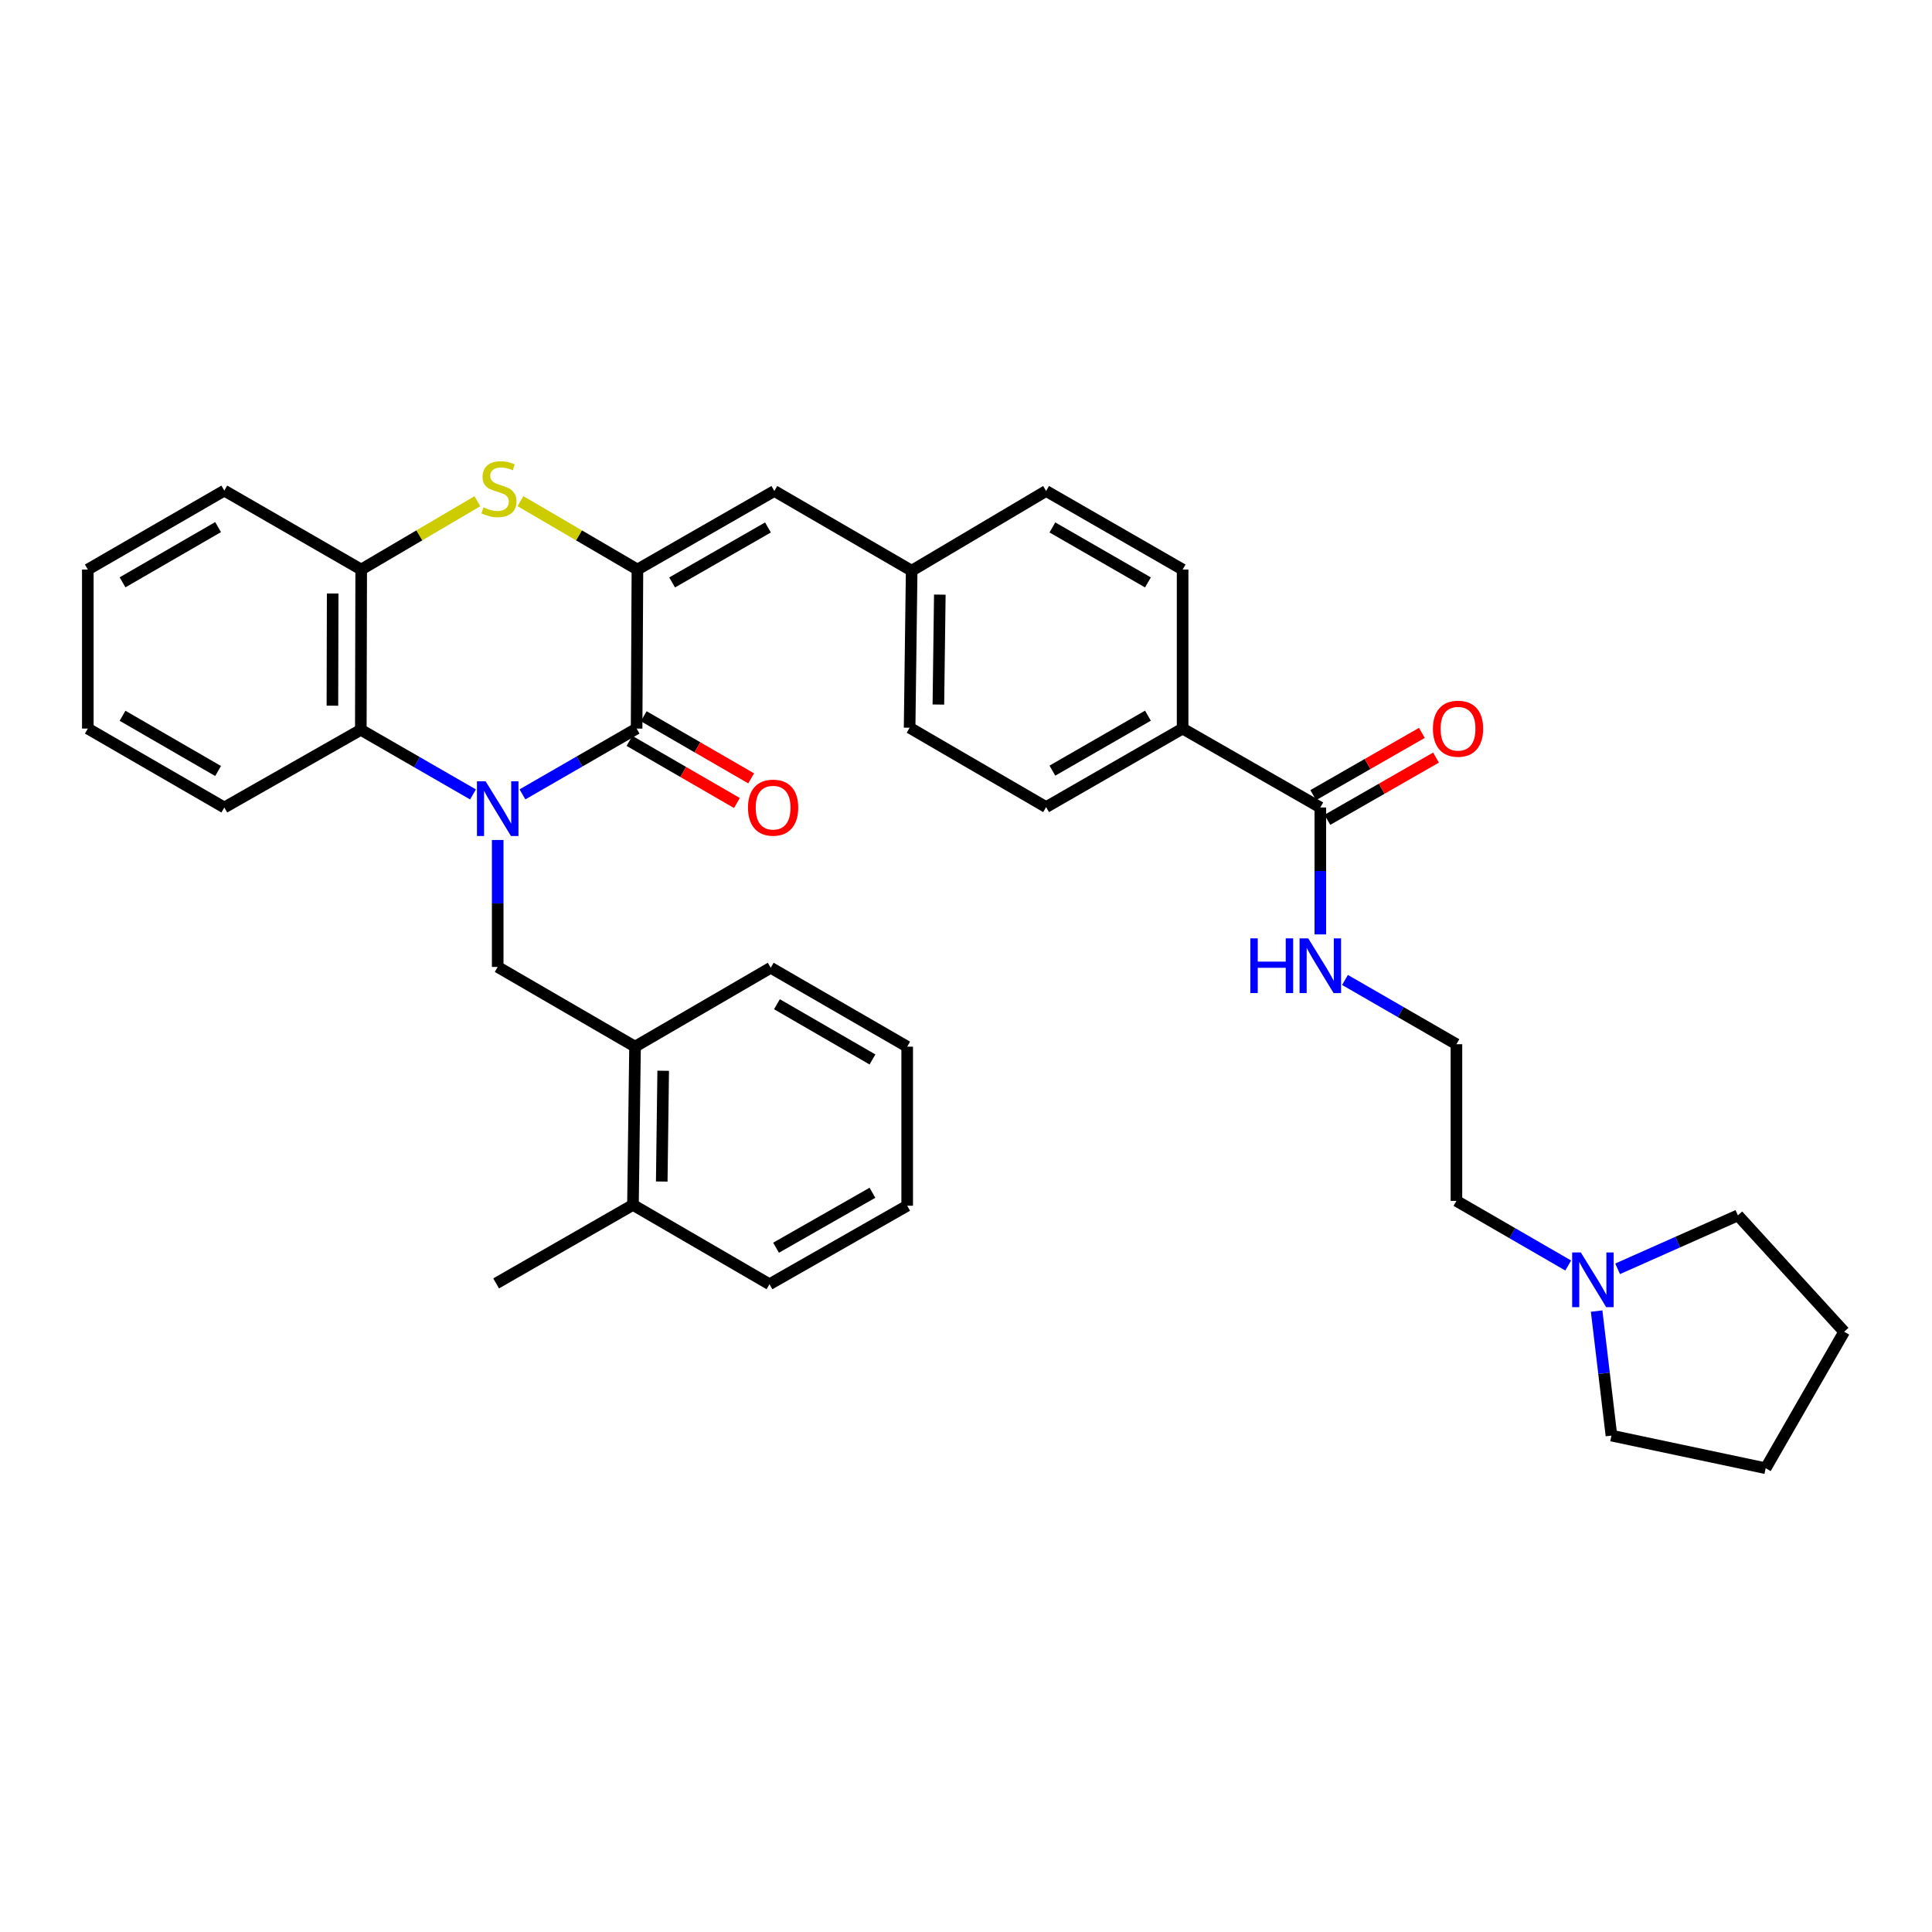 <?xml version='1.0' encoding='iso-8859-1'?>
<svg version='1.1' baseProfile='full'
              xmlns='http://www.w3.org/2000/svg'
                      xmlns:rdkit='http://www.rdkit.org/xml'
                      xmlns:xlink='http://www.w3.org/1999/xlink'
                  xml:space='preserve'
width='1000px' height='1000px' viewBox='0 0 1000 1000'>
<!-- END OF HEADER -->
<rect style='opacity:1.0;fill:#FFFFFF;stroke:none' width='1000' height='1000' x='0' y='0'> </rect>
<path class='bond-0' d='M 270.424,411.171 L 299.965,394.137' style='fill:none;fill-rule:evenodd;stroke:#0000FF;stroke-width:6px;stroke-linecap:butt;stroke-linejoin:miter;stroke-opacity:1' />
<path class='bond-0' d='M 299.965,394.137 L 329.507,377.103' style='fill:none;fill-rule:evenodd;stroke:#000000;stroke-width:6px;stroke-linecap:butt;stroke-linejoin:miter;stroke-opacity:1' />
<path class='bond-3' d='M 244.825,411.195 L 215.793,394.468' style='fill:none;fill-rule:evenodd;stroke:#0000FF;stroke-width:6px;stroke-linecap:butt;stroke-linejoin:miter;stroke-opacity:1' />
<path class='bond-3' d='M 215.793,394.468 L 186.76,377.742' style='fill:none;fill-rule:evenodd;stroke:#000000;stroke-width:6px;stroke-linecap:butt;stroke-linejoin:miter;stroke-opacity:1' />
<path class='bond-4' d='M 257.61,434.769 L 257.61,467.626' style='fill:none;fill-rule:evenodd;stroke:#0000FF;stroke-width:6px;stroke-linecap:butt;stroke-linejoin:miter;stroke-opacity:1' />
<path class='bond-4' d='M 257.61,467.626 L 257.61,500.484' style='fill:none;fill-rule:evenodd;stroke:#000000;stroke-width:6px;stroke-linecap:butt;stroke-linejoin:miter;stroke-opacity:1' />
<path class='bond-1' d='M 329.507,377.103 L 329.932,294.787' style='fill:none;fill-rule:evenodd;stroke:#000000;stroke-width:6px;stroke-linecap:butt;stroke-linejoin:miter;stroke-opacity:1' />
<path class='bond-10' d='M 325.819,383.481 L 353.626,399.558' style='fill:none;fill-rule:evenodd;stroke:#000000;stroke-width:6px;stroke-linecap:butt;stroke-linejoin:miter;stroke-opacity:1' />
<path class='bond-10' d='M 353.626,399.558 L 381.432,415.636' style='fill:none;fill-rule:evenodd;stroke:#FF0000;stroke-width:6px;stroke-linecap:butt;stroke-linejoin:miter;stroke-opacity:1' />
<path class='bond-10' d='M 333.194,370.726 L 361,386.804' style='fill:none;fill-rule:evenodd;stroke:#000000;stroke-width:6px;stroke-linecap:butt;stroke-linejoin:miter;stroke-opacity:1' />
<path class='bond-10' d='M 361,386.804 L 388.806,402.881' style='fill:none;fill-rule:evenodd;stroke:#FF0000;stroke-width:6px;stroke-linecap:butt;stroke-linejoin:miter;stroke-opacity:1' />
<path class='bond-6' d='M 329.932,294.787 L 400.798,254.132' style='fill:none;fill-rule:evenodd;stroke:#000000;stroke-width:6px;stroke-linecap:butt;stroke-linejoin:miter;stroke-opacity:1' />
<path class='bond-6' d='M 347.893,301.468 L 397.499,273.01' style='fill:none;fill-rule:evenodd;stroke:#000000;stroke-width:6px;stroke-linecap:butt;stroke-linejoin:miter;stroke-opacity:1' />
<path class='bond-35' d='M 329.932,294.787 L 299.664,277.094' style='fill:none;fill-rule:evenodd;stroke:#000000;stroke-width:6px;stroke-linecap:butt;stroke-linejoin:miter;stroke-opacity:1' />
<path class='bond-35' d='M 299.664,277.094 L 269.396,259.401' style='fill:none;fill-rule:evenodd;stroke:#CCCC00;stroke-width:6px;stroke-linecap:butt;stroke-linejoin:miter;stroke-opacity:1' />
<path class='bond-2' d='M 247.093,259.433 L 217.025,277.11' style='fill:none;fill-rule:evenodd;stroke:#CCCC00;stroke-width:6px;stroke-linecap:butt;stroke-linejoin:miter;stroke-opacity:1' />
<path class='bond-2' d='M 217.025,277.11 L 186.957,294.787' style='fill:none;fill-rule:evenodd;stroke:#000000;stroke-width:6px;stroke-linecap:butt;stroke-linejoin:miter;stroke-opacity:1' />
<path class='bond-5' d='M 186.76,377.742 L 186.957,294.787' style='fill:none;fill-rule:evenodd;stroke:#000000;stroke-width:6px;stroke-linecap:butt;stroke-linejoin:miter;stroke-opacity:1' />
<path class='bond-5' d='M 172.057,365.264 L 172.194,307.195' style='fill:none;fill-rule:evenodd;stroke:#000000;stroke-width:6px;stroke-linecap:butt;stroke-linejoin:miter;stroke-opacity:1' />
<path class='bond-22' d='M 186.76,377.742 L 116.107,417.955' style='fill:none;fill-rule:evenodd;stroke:#000000;stroke-width:6px;stroke-linecap:butt;stroke-linejoin:miter;stroke-opacity:1' />
<path class='bond-8' d='M 257.61,500.484 L 328.696,541.745' style='fill:none;fill-rule:evenodd;stroke:#000000;stroke-width:6px;stroke-linecap:butt;stroke-linejoin:miter;stroke-opacity:1' />
<path class='bond-23' d='M 186.957,294.787 L 116.107,253.936' style='fill:none;fill-rule:evenodd;stroke:#000000;stroke-width:6px;stroke-linecap:butt;stroke-linejoin:miter;stroke-opacity:1' />
<path class='bond-15' d='M 400.798,254.132 L 471.876,295.393' style='fill:none;fill-rule:evenodd;stroke:#000000;stroke-width:6px;stroke-linecap:butt;stroke-linejoin:miter;stroke-opacity:1' />
<path class='bond-7' d='M 683.393,417.955 L 612.118,377.103' style='fill:none;fill-rule:evenodd;stroke:#000000;stroke-width:6px;stroke-linecap:butt;stroke-linejoin:miter;stroke-opacity:1' />
<path class='bond-12' d='M 687.056,424.346 L 715.17,408.234' style='fill:none;fill-rule:evenodd;stroke:#000000;stroke-width:6px;stroke-linecap:butt;stroke-linejoin:miter;stroke-opacity:1' />
<path class='bond-12' d='M 715.17,408.234 L 743.285,392.122' style='fill:none;fill-rule:evenodd;stroke:#FF0000;stroke-width:6px;stroke-linecap:butt;stroke-linejoin:miter;stroke-opacity:1' />
<path class='bond-12' d='M 679.73,411.563 L 707.845,395.451' style='fill:none;fill-rule:evenodd;stroke:#000000;stroke-width:6px;stroke-linecap:butt;stroke-linejoin:miter;stroke-opacity:1' />
<path class='bond-12' d='M 707.845,395.451 L 735.959,379.339' style='fill:none;fill-rule:evenodd;stroke:#FF0000;stroke-width:6px;stroke-linecap:butt;stroke-linejoin:miter;stroke-opacity:1' />
<path class='bond-14' d='M 683.393,417.955 L 683.393,450.801' style='fill:none;fill-rule:evenodd;stroke:#000000;stroke-width:6px;stroke-linecap:butt;stroke-linejoin:miter;stroke-opacity:1' />
<path class='bond-14' d='M 683.393,450.801 L 683.393,483.646' style='fill:none;fill-rule:evenodd;stroke:#0000FF;stroke-width:6px;stroke-linecap:butt;stroke-linejoin:miter;stroke-opacity:1' />
<path class='bond-13' d='M 328.696,541.745 L 327.624,623.652' style='fill:none;fill-rule:evenodd;stroke:#000000;stroke-width:6px;stroke-linecap:butt;stroke-linejoin:miter;stroke-opacity:1' />
<path class='bond-13' d='M 343.267,554.224 L 342.517,611.559' style='fill:none;fill-rule:evenodd;stroke:#000000;stroke-width:6px;stroke-linecap:butt;stroke-linejoin:miter;stroke-opacity:1' />
<path class='bond-26' d='M 328.696,541.745 L 398.924,500.91' style='fill:none;fill-rule:evenodd;stroke:#000000;stroke-width:6px;stroke-linecap:butt;stroke-linejoin:miter;stroke-opacity:1' />
<path class='bond-9' d='M 811.706,655.026 L 782.778,638.3' style='fill:none;fill-rule:evenodd;stroke:#0000FF;stroke-width:6px;stroke-linecap:butt;stroke-linejoin:miter;stroke-opacity:1' />
<path class='bond-9' d='M 782.778,638.3 L 753.849,621.573' style='fill:none;fill-rule:evenodd;stroke:#000000;stroke-width:6px;stroke-linecap:butt;stroke-linejoin:miter;stroke-opacity:1' />
<path class='bond-24' d='M 826.412,678.606 L 830.245,710.835' style='fill:none;fill-rule:evenodd;stroke:#0000FF;stroke-width:6px;stroke-linecap:butt;stroke-linejoin:miter;stroke-opacity:1' />
<path class='bond-24' d='M 830.245,710.835 L 834.079,743.063' style='fill:none;fill-rule:evenodd;stroke:#000000;stroke-width:6px;stroke-linecap:butt;stroke-linejoin:miter;stroke-opacity:1' />
<path class='bond-25' d='M 837.279,656.733 L 868.406,642.906' style='fill:none;fill-rule:evenodd;stroke:#0000FF;stroke-width:6px;stroke-linecap:butt;stroke-linejoin:miter;stroke-opacity:1' />
<path class='bond-25' d='M 868.406,642.906 L 899.534,629.079' style='fill:none;fill-rule:evenodd;stroke:#000000;stroke-width:6px;stroke-linecap:butt;stroke-linejoin:miter;stroke-opacity:1' />
<path class='bond-11' d='M 612.118,377.103 L 541.465,417.75' style='fill:none;fill-rule:evenodd;stroke:#000000;stroke-width:6px;stroke-linecap:butt;stroke-linejoin:miter;stroke-opacity:1' />
<path class='bond-11' d='M 594.173,370.43 L 544.716,398.883' style='fill:none;fill-rule:evenodd;stroke:#000000;stroke-width:6px;stroke-linecap:butt;stroke-linejoin:miter;stroke-opacity:1' />
<path class='bond-38' d='M 612.118,377.103 L 612.118,294.787' style='fill:none;fill-rule:evenodd;stroke:#000000;stroke-width:6px;stroke-linecap:butt;stroke-linejoin:miter;stroke-opacity:1' />
<path class='bond-27' d='M 327.624,623.652 L 256.791,664.29' style='fill:none;fill-rule:evenodd;stroke:#000000;stroke-width:6px;stroke-linecap:butt;stroke-linejoin:miter;stroke-opacity:1' />
<path class='bond-28' d='M 327.624,623.652 L 398.285,664.716' style='fill:none;fill-rule:evenodd;stroke:#000000;stroke-width:6px;stroke-linecap:butt;stroke-linejoin:miter;stroke-opacity:1' />
<path class='bond-20' d='M 696.166,507.221 L 725.008,523.857' style='fill:none;fill-rule:evenodd;stroke:#0000FF;stroke-width:6px;stroke-linecap:butt;stroke-linejoin:miter;stroke-opacity:1' />
<path class='bond-20' d='M 725.008,523.857 L 753.849,540.492' style='fill:none;fill-rule:evenodd;stroke:#000000;stroke-width:6px;stroke-linecap:butt;stroke-linejoin:miter;stroke-opacity:1' />
<path class='bond-18' d='M 471.876,295.393 L 541.465,254.132' style='fill:none;fill-rule:evenodd;stroke:#000000;stroke-width:6px;stroke-linecap:butt;stroke-linejoin:miter;stroke-opacity:1' />
<path class='bond-19' d='M 471.876,295.393 L 470.812,376.67' style='fill:none;fill-rule:evenodd;stroke:#000000;stroke-width:6px;stroke-linecap:butt;stroke-linejoin:miter;stroke-opacity:1' />
<path class='bond-19' d='M 486.448,307.777 L 485.704,364.671' style='fill:none;fill-rule:evenodd;stroke:#000000;stroke-width:6px;stroke-linecap:butt;stroke-linejoin:miter;stroke-opacity:1' />
<path class='bond-16' d='M 612.118,294.787 L 541.465,254.132' style='fill:none;fill-rule:evenodd;stroke:#000000;stroke-width:6px;stroke-linecap:butt;stroke-linejoin:miter;stroke-opacity:1' />
<path class='bond-16' d='M 594.172,301.459 L 544.715,273' style='fill:none;fill-rule:evenodd;stroke:#000000;stroke-width:6px;stroke-linecap:butt;stroke-linejoin:miter;stroke-opacity:1' />
<path class='bond-17' d='M 541.465,417.75 L 470.812,376.67' style='fill:none;fill-rule:evenodd;stroke:#000000;stroke-width:6px;stroke-linecap:butt;stroke-linejoin:miter;stroke-opacity:1' />
<path class='bond-21' d='M 753.849,540.492 L 753.849,621.573' style='fill:none;fill-rule:evenodd;stroke:#000000;stroke-width:6px;stroke-linecap:butt;stroke-linejoin:miter;stroke-opacity:1' />
<path class='bond-29' d='M 116.107,417.955 L 45.455,377.103' style='fill:none;fill-rule:evenodd;stroke:#000000;stroke-width:6px;stroke-linecap:butt;stroke-linejoin:miter;stroke-opacity:1' />
<path class='bond-29' d='M 112.884,399.073 L 63.427,370.477' style='fill:none;fill-rule:evenodd;stroke:#000000;stroke-width:6px;stroke-linecap:butt;stroke-linejoin:miter;stroke-opacity:1' />
<path class='bond-36' d='M 116.107,253.936 L 45.455,294.787' style='fill:none;fill-rule:evenodd;stroke:#000000;stroke-width:6px;stroke-linecap:butt;stroke-linejoin:miter;stroke-opacity:1' />
<path class='bond-36' d='M 112.884,272.818 L 63.427,301.414' style='fill:none;fill-rule:evenodd;stroke:#000000;stroke-width:6px;stroke-linecap:butt;stroke-linejoin:miter;stroke-opacity:1' />
<path class='bond-31' d='M 834.079,743.063 L 913.907,759.957' style='fill:none;fill-rule:evenodd;stroke:#000000;stroke-width:6px;stroke-linecap:butt;stroke-linejoin:miter;stroke-opacity:1' />
<path class='bond-30' d='M 899.534,629.079 L 954.545,689.304' style='fill:none;fill-rule:evenodd;stroke:#000000;stroke-width:6px;stroke-linecap:butt;stroke-linejoin:miter;stroke-opacity:1' />
<path class='bond-33' d='M 398.924,500.91 L 469.56,541.745' style='fill:none;fill-rule:evenodd;stroke:#000000;stroke-width:6px;stroke-linecap:butt;stroke-linejoin:miter;stroke-opacity:1' />
<path class='bond-33' d='M 402.145,519.79 L 451.591,548.374' style='fill:none;fill-rule:evenodd;stroke:#000000;stroke-width:6px;stroke-linecap:butt;stroke-linejoin:miter;stroke-opacity:1' />
<path class='bond-37' d='M 398.285,664.716 L 469.56,624.077' style='fill:none;fill-rule:evenodd;stroke:#000000;stroke-width:6px;stroke-linecap:butt;stroke-linejoin:miter;stroke-opacity:1' />
<path class='bond-37' d='M 401.679,645.821 L 451.571,617.374' style='fill:none;fill-rule:evenodd;stroke:#000000;stroke-width:6px;stroke-linecap:butt;stroke-linejoin:miter;stroke-opacity:1' />
<path class='bond-32' d='M 45.455,377.103 L 45.455,294.787' style='fill:none;fill-rule:evenodd;stroke:#000000;stroke-width:6px;stroke-linecap:butt;stroke-linejoin:miter;stroke-opacity:1' />
<path class='bond-39' d='M 954.545,689.304 L 913.907,759.957' style='fill:none;fill-rule:evenodd;stroke:#000000;stroke-width:6px;stroke-linecap:butt;stroke-linejoin:miter;stroke-opacity:1' />
<path class='bond-34' d='M 469.56,541.745 L 469.56,624.077' style='fill:none;fill-rule:evenodd;stroke:#000000;stroke-width:6px;stroke-linecap:butt;stroke-linejoin:miter;stroke-opacity:1' />
<path  class='atom-0' d='M 251.35 404.4
L 260.63 419.4
Q 261.55 420.88, 263.03 423.56
Q 264.51 426.24, 264.59 426.4
L 264.59 404.4
L 268.35 404.4
L 268.35 432.72
L 264.47 432.72
L 254.51 416.32
Q 253.35 414.4, 252.11 412.2
Q 250.91 410, 250.55 409.32
L 250.55 432.72
L 246.87 432.72
L 246.87 404.4
L 251.35 404.4
' fill='#0000FF'/>
<path  class='atom-3' d='M 250.24 262.6
Q 250.56 262.72, 251.88 263.28
Q 253.2 263.84, 254.64 264.2
Q 256.12 264.52, 257.56 264.52
Q 260.24 264.52, 261.8 263.24
Q 263.36 261.92, 263.36 259.64
Q 263.36 258.08, 262.56 257.12
Q 261.8 256.16, 260.6 255.64
Q 259.4 255.12, 257.4 254.52
Q 254.88 253.76, 253.36 253.04
Q 251.88 252.32, 250.8 250.8
Q 249.76 249.28, 249.76 246.72
Q 249.76 243.16, 252.16 240.96
Q 254.6 238.76, 259.4 238.76
Q 262.68 238.76, 266.4 240.32
L 265.48 243.4
Q 262.08 242, 259.52 242
Q 256.76 242, 255.24 243.16
Q 253.72 244.28, 253.76 246.24
Q 253.76 247.76, 254.52 248.68
Q 255.32 249.6, 256.44 250.12
Q 257.6 250.64, 259.52 251.24
Q 262.08 252.04, 263.6 252.84
Q 265.12 253.64, 266.2 255.28
Q 267.32 256.88, 267.32 259.64
Q 267.32 263.56, 264.68 265.68
Q 262.08 267.76, 257.72 267.76
Q 255.2 267.76, 253.28 267.2
Q 251.4 266.68, 249.16 265.76
L 250.24 262.6
' fill='#CCCC00'/>
<path  class='atom-10' d='M 818.226 648.256
L 827.506 663.256
Q 828.426 664.736, 829.906 667.416
Q 831.386 670.096, 831.466 670.256
L 831.466 648.256
L 835.226 648.256
L 835.226 676.576
L 831.346 676.576
L 821.386 660.176
Q 820.226 658.256, 818.986 656.056
Q 817.786 653.856, 817.426 653.176
L 817.426 676.576
L 813.746 676.576
L 813.746 648.256
L 818.226 648.256
' fill='#0000FF'/>
<path  class='atom-11' d='M 387.159 418.035
Q 387.159 411.235, 390.519 407.435
Q 393.879 403.635, 400.159 403.635
Q 406.439 403.635, 409.799 407.435
Q 413.159 411.235, 413.159 418.035
Q 413.159 424.915, 409.759 428.835
Q 406.359 432.715, 400.159 432.715
Q 393.919 432.715, 390.519 428.835
Q 387.159 424.955, 387.159 418.035
M 400.159 429.515
Q 404.479 429.515, 406.799 426.635
Q 409.159 423.715, 409.159 418.035
Q 409.159 412.475, 406.799 409.675
Q 404.479 406.835, 400.159 406.835
Q 395.839 406.835, 393.479 409.635
Q 391.159 412.435, 391.159 418.035
Q 391.159 423.755, 393.479 426.635
Q 395.839 429.515, 400.159 429.515
' fill='#FF0000'/>
<path  class='atom-13' d='M 741.676 377.183
Q 741.676 370.383, 745.036 366.583
Q 748.396 362.783, 754.676 362.783
Q 760.956 362.783, 764.316 366.583
Q 767.676 370.383, 767.676 377.183
Q 767.676 384.063, 764.276 387.983
Q 760.876 391.863, 754.676 391.863
Q 748.436 391.863, 745.036 387.983
Q 741.676 384.103, 741.676 377.183
M 754.676 388.663
Q 758.996 388.663, 761.316 385.783
Q 763.676 382.863, 763.676 377.183
Q 763.676 371.623, 761.316 368.823
Q 758.996 365.983, 754.676 365.983
Q 750.356 365.983, 747.996 368.783
Q 745.676 371.583, 745.676 377.183
Q 745.676 382.903, 747.996 385.783
Q 750.356 388.663, 754.676 388.663
' fill='#FF0000'/>
<path  class='atom-15' d='M 647.173 485.694
L 651.013 485.694
L 651.013 497.734
L 665.493 497.734
L 665.493 485.694
L 669.333 485.694
L 669.333 514.014
L 665.493 514.014
L 665.493 500.934
L 651.013 500.934
L 651.013 514.014
L 647.173 514.014
L 647.173 485.694
' fill='#0000FF'/>
<path  class='atom-15' d='M 677.133 485.694
L 686.413 500.694
Q 687.333 502.174, 688.813 504.854
Q 690.293 507.534, 690.373 507.694
L 690.373 485.694
L 694.133 485.694
L 694.133 514.014
L 690.253 514.014
L 680.293 497.614
Q 679.133 495.694, 677.893 493.494
Q 676.693 491.294, 676.333 490.614
L 676.333 514.014
L 672.653 514.014
L 672.653 485.694
L 677.133 485.694
' fill='#0000FF'/>
</svg>
